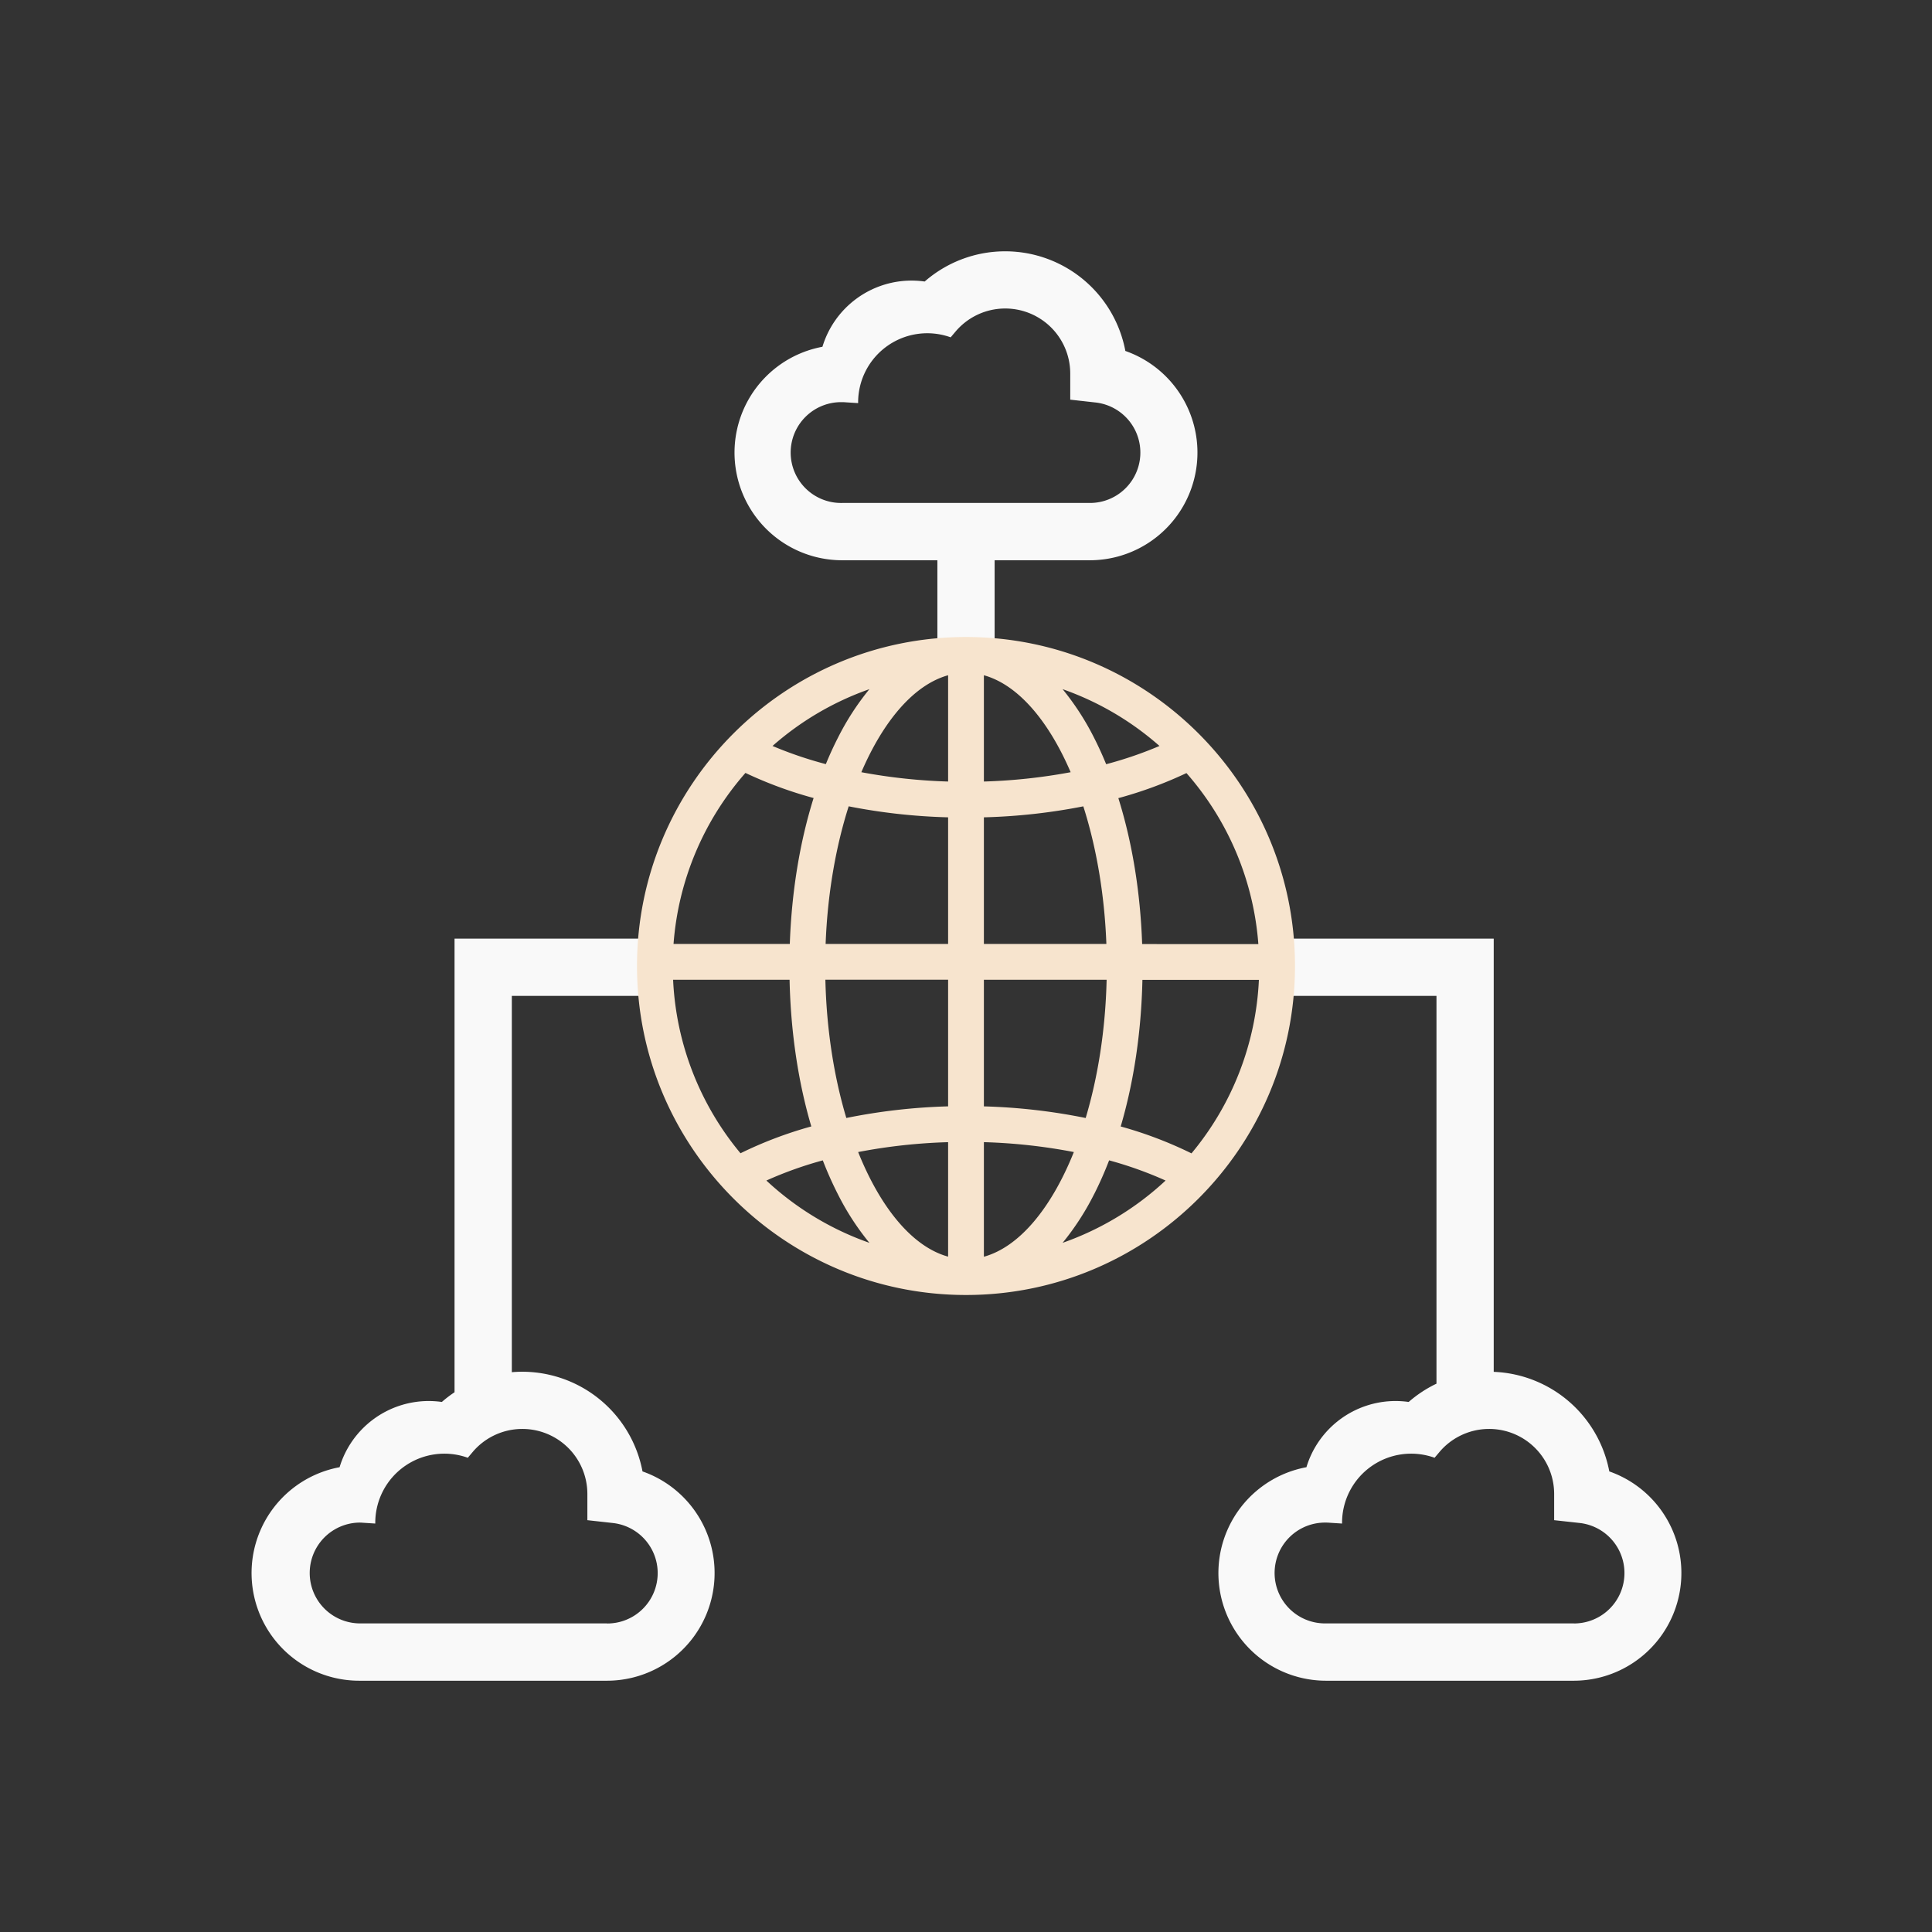 <svg xmlns="http://www.w3.org/2000/svg" id="AW" viewBox="0 0 1080 1080">
  <rect x="0" y="0" width="1080" height="1080" fill="#333333" stroke="none"/>
  <defs/>
  <path fill="#f9f9f9" d="M359.16 822.49A68.47 68.47 0 00292 766.81q-3 0-5.89.26V556.71h81.47v-32H254.09v253.57a68.52 68.52 0 00-7.09 5.42 53.42 53.42 0 00-7.38-.52 52.09 52.09 0 00-49.79 37 60.18 60.18 0 0010.95 119.35h138.61a60.19 60.19 0 0019.77-117zm-19.77 85H200.78a28.18 28.18 0 010-56.35c.52 0 1.1 0 1.83.07l7.17.46v-.43a38.62 38.62 0 0151.72-36.34l2.72-3.22A36.35 36.35 0 01328.34 835V849.79l14.23 1.58a28.17 28.17 0 01-3.17 56.17zM899.6 822.49a68.49 68.49 0 00-64.6-55.62V524.71H713v32h90v216.77a68.57 68.57 0 00-15.54 10.22 53.2 53.2 0 00-7.38-.52 52.08 52.08 0 00-49.78 37 60.18 60.18 0 0011 119.35h138.53a60.19 60.19 0 0019.77-117zm-19.77 85H741.22a28.18 28.18 0 110-56.35c.51 0 1.09 0 1.82.07l7.18.46v-.43a38.62 38.62 0 0151.72-36.34l2.72-3.22A36.35 36.35 0 01868.78 835V849.79l14.22 1.56a28.17 28.17 0 01-3.17 56.17zM629.08 196.16a68.37 68.37 0 00-112.17-38.79 53.31 53.31 0 00-7.38-.52 52.08 52.08 0 00-49.78 37 60.18 60.18 0 0010.95 119.34H524v51.29h32v-51.29h53.3a60.19 60.19 0 0019.78-117zm-19.78 85H470.7a28.18 28.18 0 110-56.35c.51 0 1.09 0 1.82.07l7.18.46v-.43a38.65 38.65 0 0151.73-36.34l2.72-3.22a36.35 36.35 0 0164.12 23.27v14.79l14.21 1.59a28.17 28.17 0 01-3.18 56.16z"/>
  <path fill="#f7e4ce" d="M540 356.09c-101.41 0-183.91 82.5-183.91 183.91S438.59 723.91 540 723.91 723.91 641.41 723.91 540 641.41 356.09 540 356.09zm-10 80.79a314.73 314.73 0 01-48.5-5.21c12.4-28.88 29.51-48.92 48.5-54.2zm0 20v70.79h-68.47c1.05-28 5.68-54.34 12.89-76.93a330.58 330.58 0 0055.58 6.15zm0 90.79v70.79a331.17 331.17 0 00-56.9 6.5c-6.84-22.87-11.06-49.29-11.71-77.29zm0 90.8v64c-19.93-5.47-37.78-27.26-50.29-58.47a312.24 312.24 0 0150.29-5.52zm20 0a312.24 312.24 0 0150.29 5.53c-12.51 31.2-30.36 53-50.29 58.52zm0-20v-70.79h68.61c-.65 28-4.87 54.42-11.71 77.29a331.17 331.17 0 00-56.9-6.5zm0-90.79v-70.79a330.58 330.58 0 0055.58-6.14c7.21 22.59 11.84 48.9 12.89 76.93zm0-90.8v-59.41c19 5.28 36.1 25.32 48.5 54.2a314.73 314.73 0 01-48.5 5.21zm61.63-24.4A148 148 0 00594 385.25 164 164 0 01648.16 417a219.78 219.78 0 01-29.81 10.2q-3.14-7.67-6.72-14.72zm-143.26 0q-3.58 7-6.72 14.67A219.78 219.78 0 01431.84 417 164 164 0 01486 385.25a147 147 0 00-17.63 27.23zm-13.56 33.62c-7.72 24.62-12.29 52.45-13.3 81.58h-65a163.23 163.23 0 0140.2-95.61 229.71 229.71 0 0038.1 14.03zm-13.43 101.58c.63 29.16 4.81 57.13 12.15 82a226.37 226.37 0 00-39.58 15 163.18 163.18 0 01-37.68-97zm18.58 101a202.37 202.37 0 008.41 18.88A147 147 0 00486 694.75a164.16 164.16 0 01-57.59-34.82A213.4 213.4 0 01460 648.64zm151.67 18.88a202.37 202.37 0 008.37-18.92 214.55 214.55 0 0131.57 11.29A164.16 164.16 0 01594 694.75a147.48 147.48 0 0017.63-27.23zm14.84-37.82c7.34-24.89 11.52-52.86 12.15-82h65.11a163.18 163.18 0 01-37.68 97 226.37 226.37 0 00-39.58-15.04zm12-102c-1-29.13-5.58-57-13.3-81.58a229.71 229.71 0 0038.06-14 163.23 163.23 0 0140.2 95.61z"/>
</svg>
